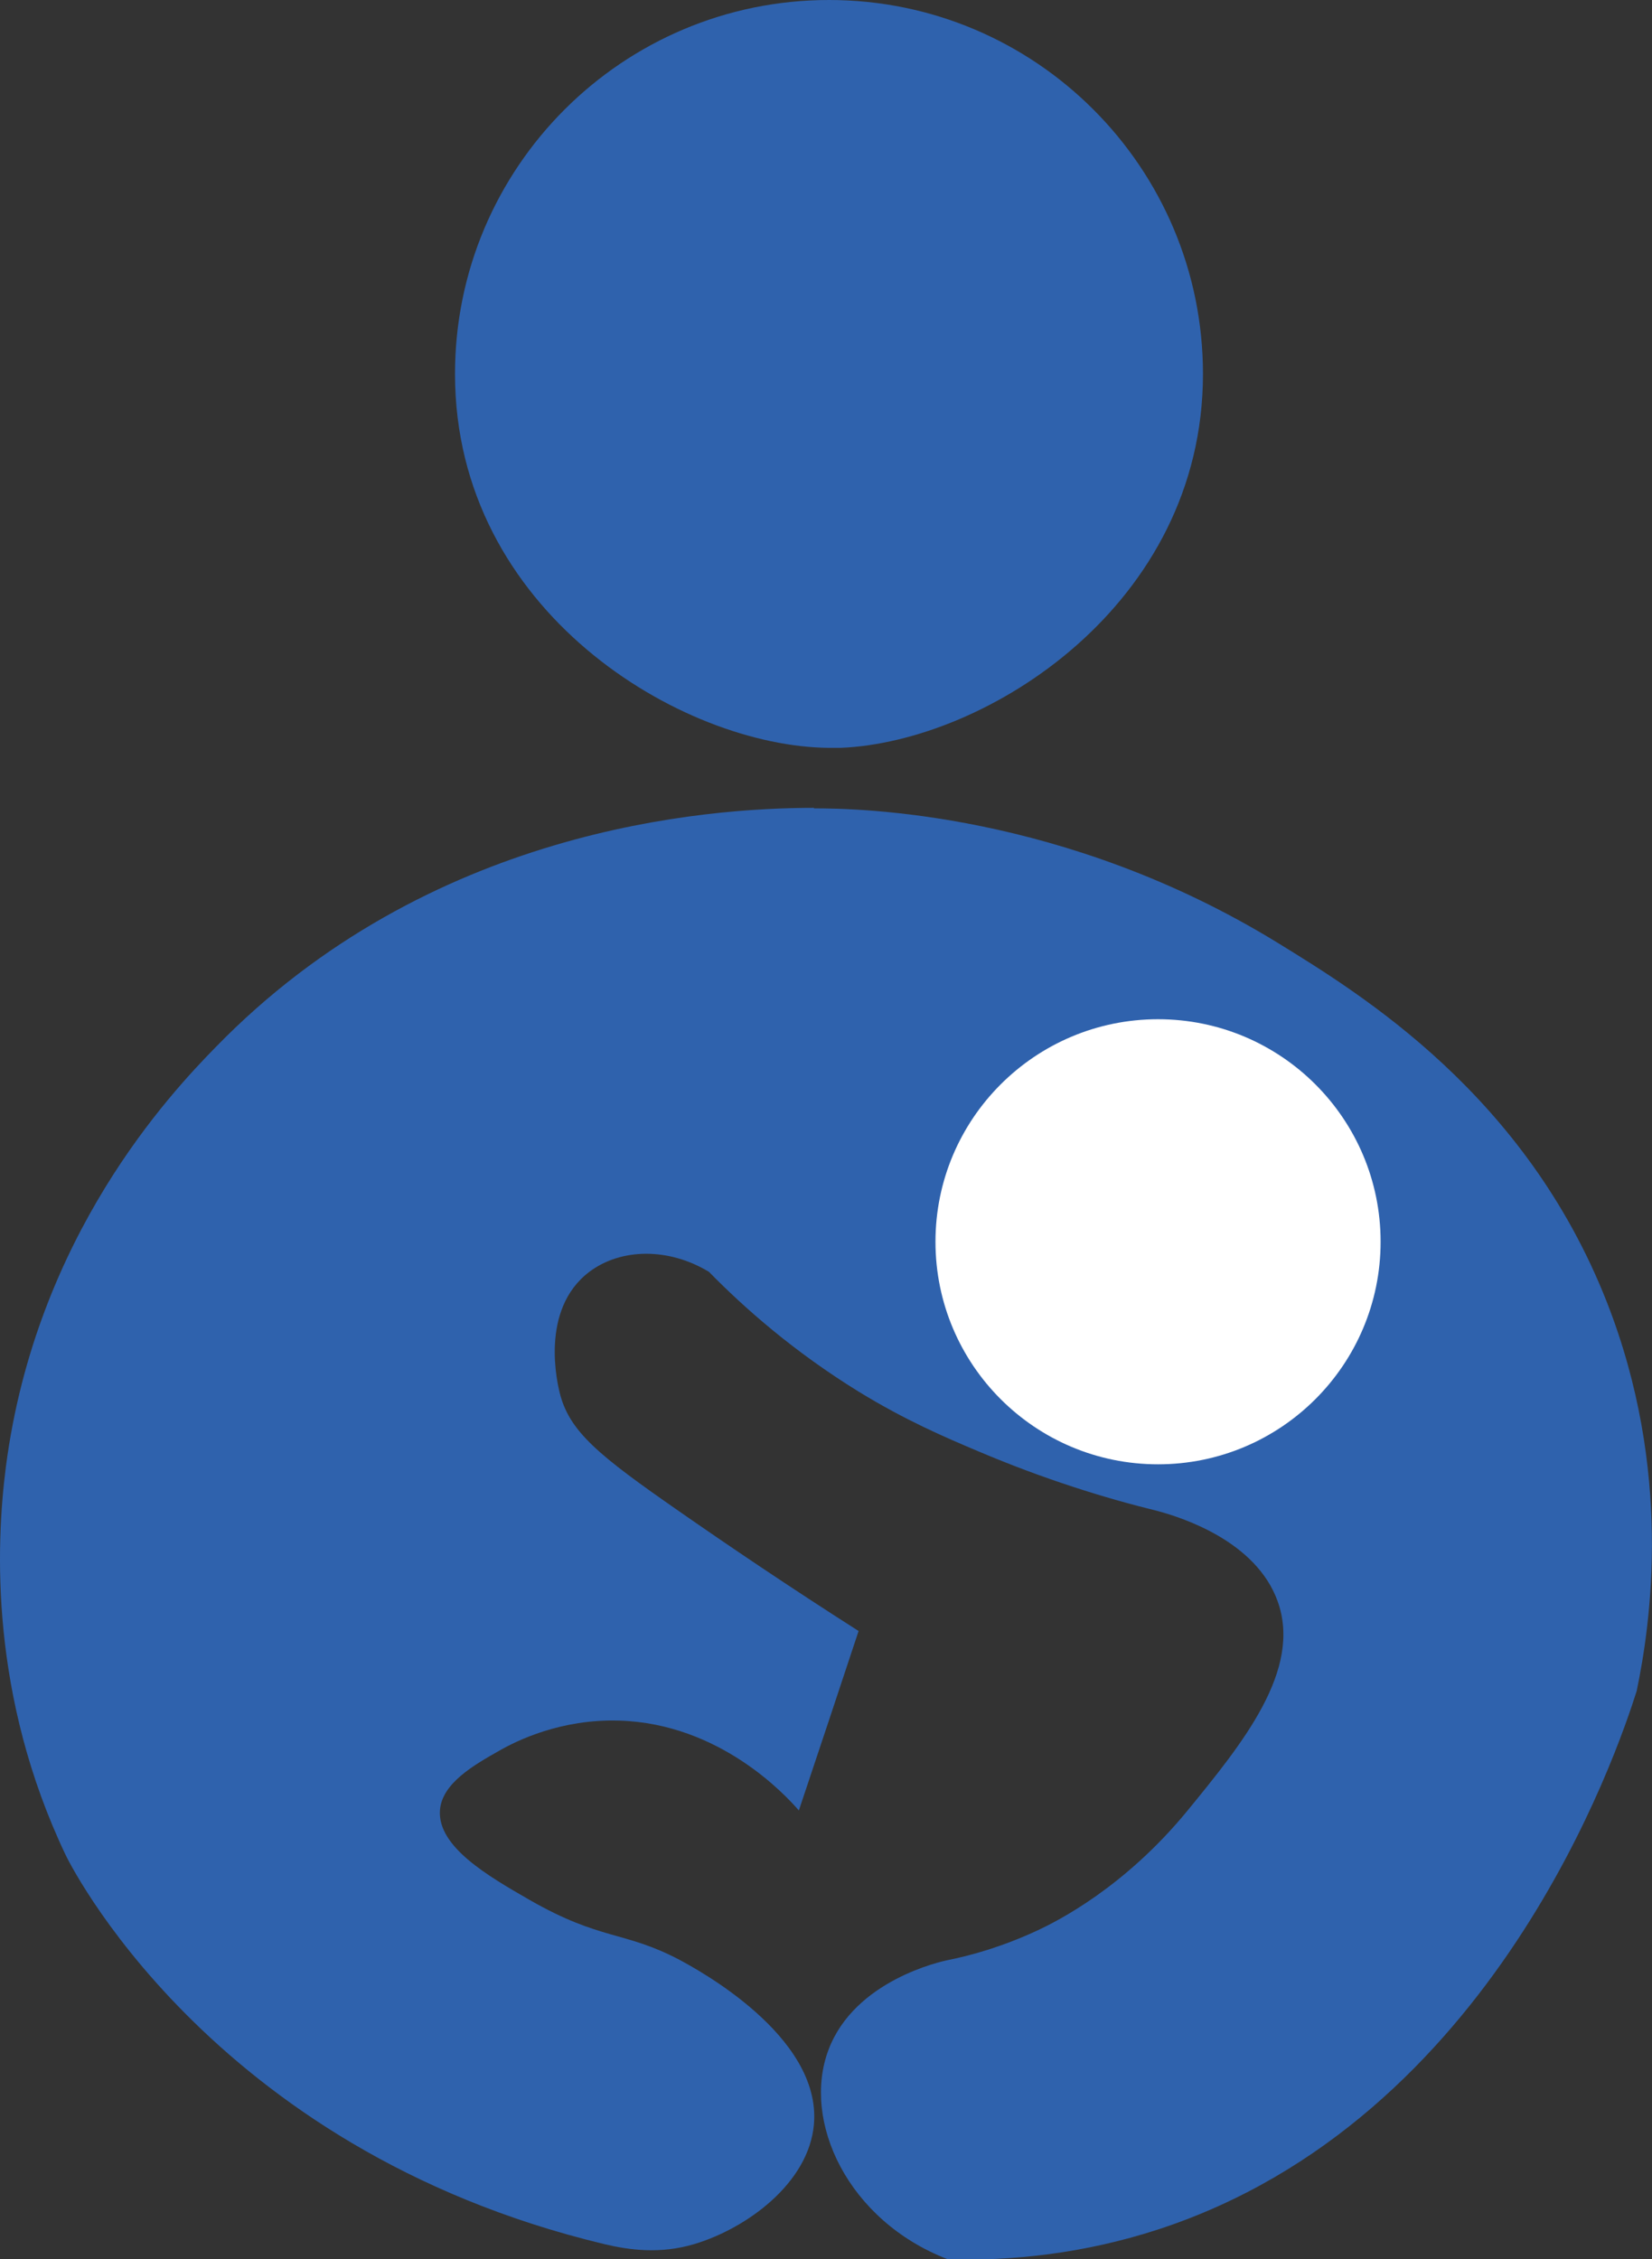 <?xml version="1.0" encoding="UTF-8"?><svg id="b" xmlns="http://www.w3.org/2000/svg" width="63.61" height="87" viewBox="0 0 63.61 87"><rect x="0" y="0" width="63.61" height="87" fill="#333333" stroke="none"/><defs><style>.d{fill:#2f62ad;}.e{fill:#fff;stroke:#fff;stroke-miterlimit:10;}</style></defs><g id="c"><path class="d" d="m46.32,14.4c0,8.9-8.33,14.17-13.96,14.4-.17,0-.31,0-.44,0-5.67-.05-14.4-5.25-14.4-14.4,0-7.95,6.45-14.4,14.4-14.4s14.4,6.45,14.4,14.4Z"/><path class="d" d="m31.34,31.11c-4.18,0-14.84.79-23.04,9.22-1.74,1.78-6.91,7.26-8.07,16.13-.4,3.09-.61,8.87,2.3,14.98,0,0,5.4,11.31,20.74,14.98.96.23,2.15.39,3.46,0,2.01-.6,4.41-2.34,4.61-4.61.3-3.44-4.61-6.03-5.18-6.34-2.13-1.12-3.02-.73-5.76-2.3-1.6-.92-3.56-2.05-3.46-3.46.08-1.04,1.31-1.74,2.3-2.3.65-.37,2.35-1.22,4.61-1.15,3.86.12,6.38,2.85,6.91,3.46.77-2.3,1.54-4.61,2.3-6.91-2.68-1.71-5-3.28-6.91-4.61-3.12-2.17-4.25-3.08-4.61-4.61-.05-.23-.79-3.14,1.15-4.61,1.22-.92,3.06-.94,4.61,0,1.38,1.41,3.28,3.08,5.76,4.61,1.81,1.11,3.33,1.76,4.61,2.3,2.52,1.07,4.87,1.8,6.91,2.3,1,.27,3.78,1.18,4.61,3.46.97,2.66-1.36,5.5-3.46,8.07-2.44,2.98-5.04,4.27-5.76,4.61-1.35.63-2.56.97-3.46,1.15-.25.05-3.6.77-4.61,3.46-1.03,2.74.73,6.58,4.61,8.07,2.46.06,5.21-.22,8.07-1.15,12.96-4.22,17.71-18.44,18.44-20.74.55-2.64,1.39-8.51-1.15-14.98-3.13-7.97-9.42-11.83-12.67-13.83-8.24-5.06-16.18-5.18-17.86-5.18Z"/><circle class="e" cx="44.59" cy="47.82" r="8.07"/></g></svg>